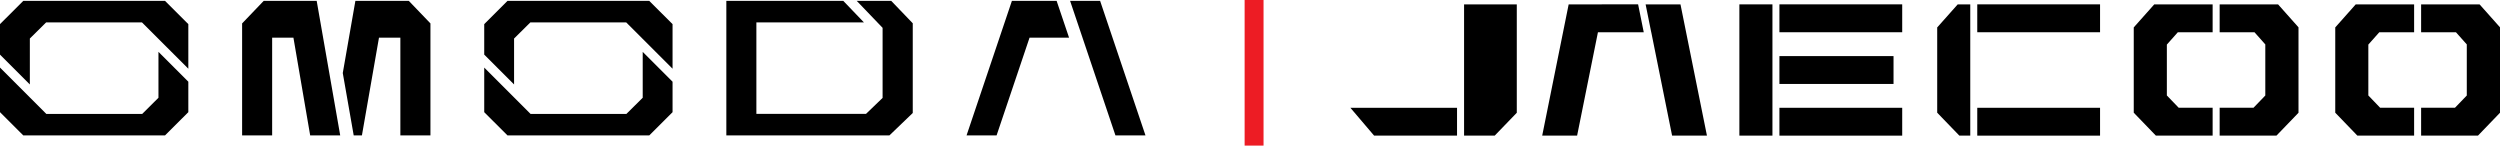 <?xml version="1.0" encoding="UTF-8"?>
<svg id="Layer_1" xmlns="http://www.w3.org/2000/svg" xmlns:xlink="http://www.w3.org/1999/xlink" version="1.1" viewBox="0 0 1189.42 73.77">
  <!-- Generator: Adobe Illustrator 29.8.1, SVG Export Plug-In . SVG Version: 2.1.1 Build 2)  -->
  <defs>
    <style>
      .st0 {
        fill: none;
      }

      .st1 {
        fill: #ed1c24;
      }

      .st2 {
        clip-path: url(#clippath);
      }
    </style>
    <clipPath id="clippath">
      <rect class="st0" y="0" width="1189.42" height="73.77"/>
    </clipPath>
  </defs>
  <rect x="846.59" y="51.28" width="58.42" height="13.25"/>
  <polygon points="642.47 51.28 653.76 64.53 693.21 64.53 693.21 51.28 642.47 51.28"/>
  <rect x="846.59" y="26.69" width="54.29" height="13.25"/>
  <polygon points="696.56 2.08 696.56 64.52 711.14 64.52 721.64 53.65 721.64 2.08 696.56 2.08"/>
  <polygon points="1120.78 2.08 1111.04 13.04 1111.04 53.62 1121.39 64.35 1121.56 64.52 1148.56 64.52 1148.56 51.27 1132.4 51.27 1126.78 45.42 1126.78 21.21 1131.99 15.35 1148.56 15.35 1148.56 2.08 1120.78 2.08"/>
  <polygon points="1024.93 2.08 1015.17 13.04 1015.17 53.62 1025.53 64.35 1025.69 64.52 1052.7 64.52 1052.7 51.27 1036.56 51.27 1030.92 45.42 1030.92 21.21 1036.14 15.35 1052.7 15.35 1052.7 2.08 1024.93 2.08"/>
  <polygon points="1056.04 2.08 1056.04 15.35 1072.62 15.35 1077.76 21.13 1077.76 45.44 1072.14 51.27 1056.04 51.27 1056.04 64.52 1083.07 64.52 1093.37 53.84 1093.55 53.65 1093.55 13 1084.01 2.28 1083.83 2.08 1056.04 2.08"/>
  <polygon points="1151.89 2.08 1151.89 15.35 1168.47 15.35 1173.62 21.13 1173.62 45.44 1167.99 51.27 1151.89 51.27 1151.89 64.52 1178.94 64.52 1189.23 53.84 1189.42 53.65 1189.42 13 1179.88 2.28 1179.68 2.08 1151.89 2.08"/>
  <polygon points="931.42 2.08 921.83 12.86 921.66 13.04 921.66 53.62 932.19 64.52 937.39 64.52 937.39 2.08 931.42 2.08"/>
  <rect x="940.72" y="2.07" width="58.42" height="13.27"/>
  <rect x="846.59" y="2.07" width="58.42" height="13.27"/>
  <rect x="940.72" y="51.28" width="58.42" height="13.25"/>
  <polygon points="840.61 2.08 837.3 2.08 827.54 2.08 827.54 13.04 827.54 19.46 827.54 47.14 827.54 53.62 827.54 64.52 838.05 64.52 840.61 64.52 843.27 64.52 843.27 2.08 840.61 2.08"/>
  <path d="M793.59,2.08h-10.66l2.67,13.27h.02l9.91,49.18h16.58l-12.59-62.44h-5.94ZM762.08,2.08h-15.76l-12.59,62.44h16.61l9.91-49.18h21.79l-2.68-13.27h-17.29Z"/>
  <path d="M75.39,46.51l-7.73,7.69H22.04L0,32.14v21.22l11.07,11.06h67.44l11.09-11.06v-14.49l-14.21-14.2v21.83ZM11.07.42L0,11.48v14.5l14.2,14.2v-21.85l7.75-7.67h45.6l22.05,22.03V11.48L78.51.42H11.07Z"/>
  <path d="M305.78,46.51l-7.76,7.69h-45.6l-22.04-22.05v21.22l11.07,11.06h67.44l11.09-11.06v-14.49l-14.2-14.2v21.83ZM241.45.42l-11.07,11.06v14.5l14.2,14.2v-21.85l7.75-7.67h45.6l22.05,22.03V11.48l-11.09-11.06h-67.44Z"/>
  <polygon points="407.61 .42 419.91 13.24 419.91 46.58 412.01 54.19 359.86 54.19 359.86 10.66 411.03 10.66 401.21 .42 345.57 .42 345.57 64.41 423.12 64.41 423.12 64.38 423.17 64.41 434.26 53.76 434.26 11.08 424.02 .42 407.61 .42"/>
  <polygon points="509.12 .42 530.69 64.41 544.98 64.41 523.4 .42 509.12 .42"/>
  <polygon points="481.43 .42 459.86 64.41 474.15 64.41 489.83 17.91 508.62 17.91 502.71 .42 481.43 .42"/>
  <polygon points="125.46 .42 115.19 11.14 115.19 64.41 129.48 64.41 129.48 17.91 139.6 17.91 147.57 64.41 161.86 64.41 150.67 .42 125.46 .42"/>
  <polygon points="169.08 .42 163.08 34.75 168.28 64.41 172.19 64.41 180.31 17.91 190.48 17.91 190.48 64.41 204.79 64.41 204.79 11.14 194.5 .42 169.08 .42"/>
  <g class="st2">
    <rect class="st1" x="592.15" y="0" width="9" height="69.27"/>
  </g>
</svg>